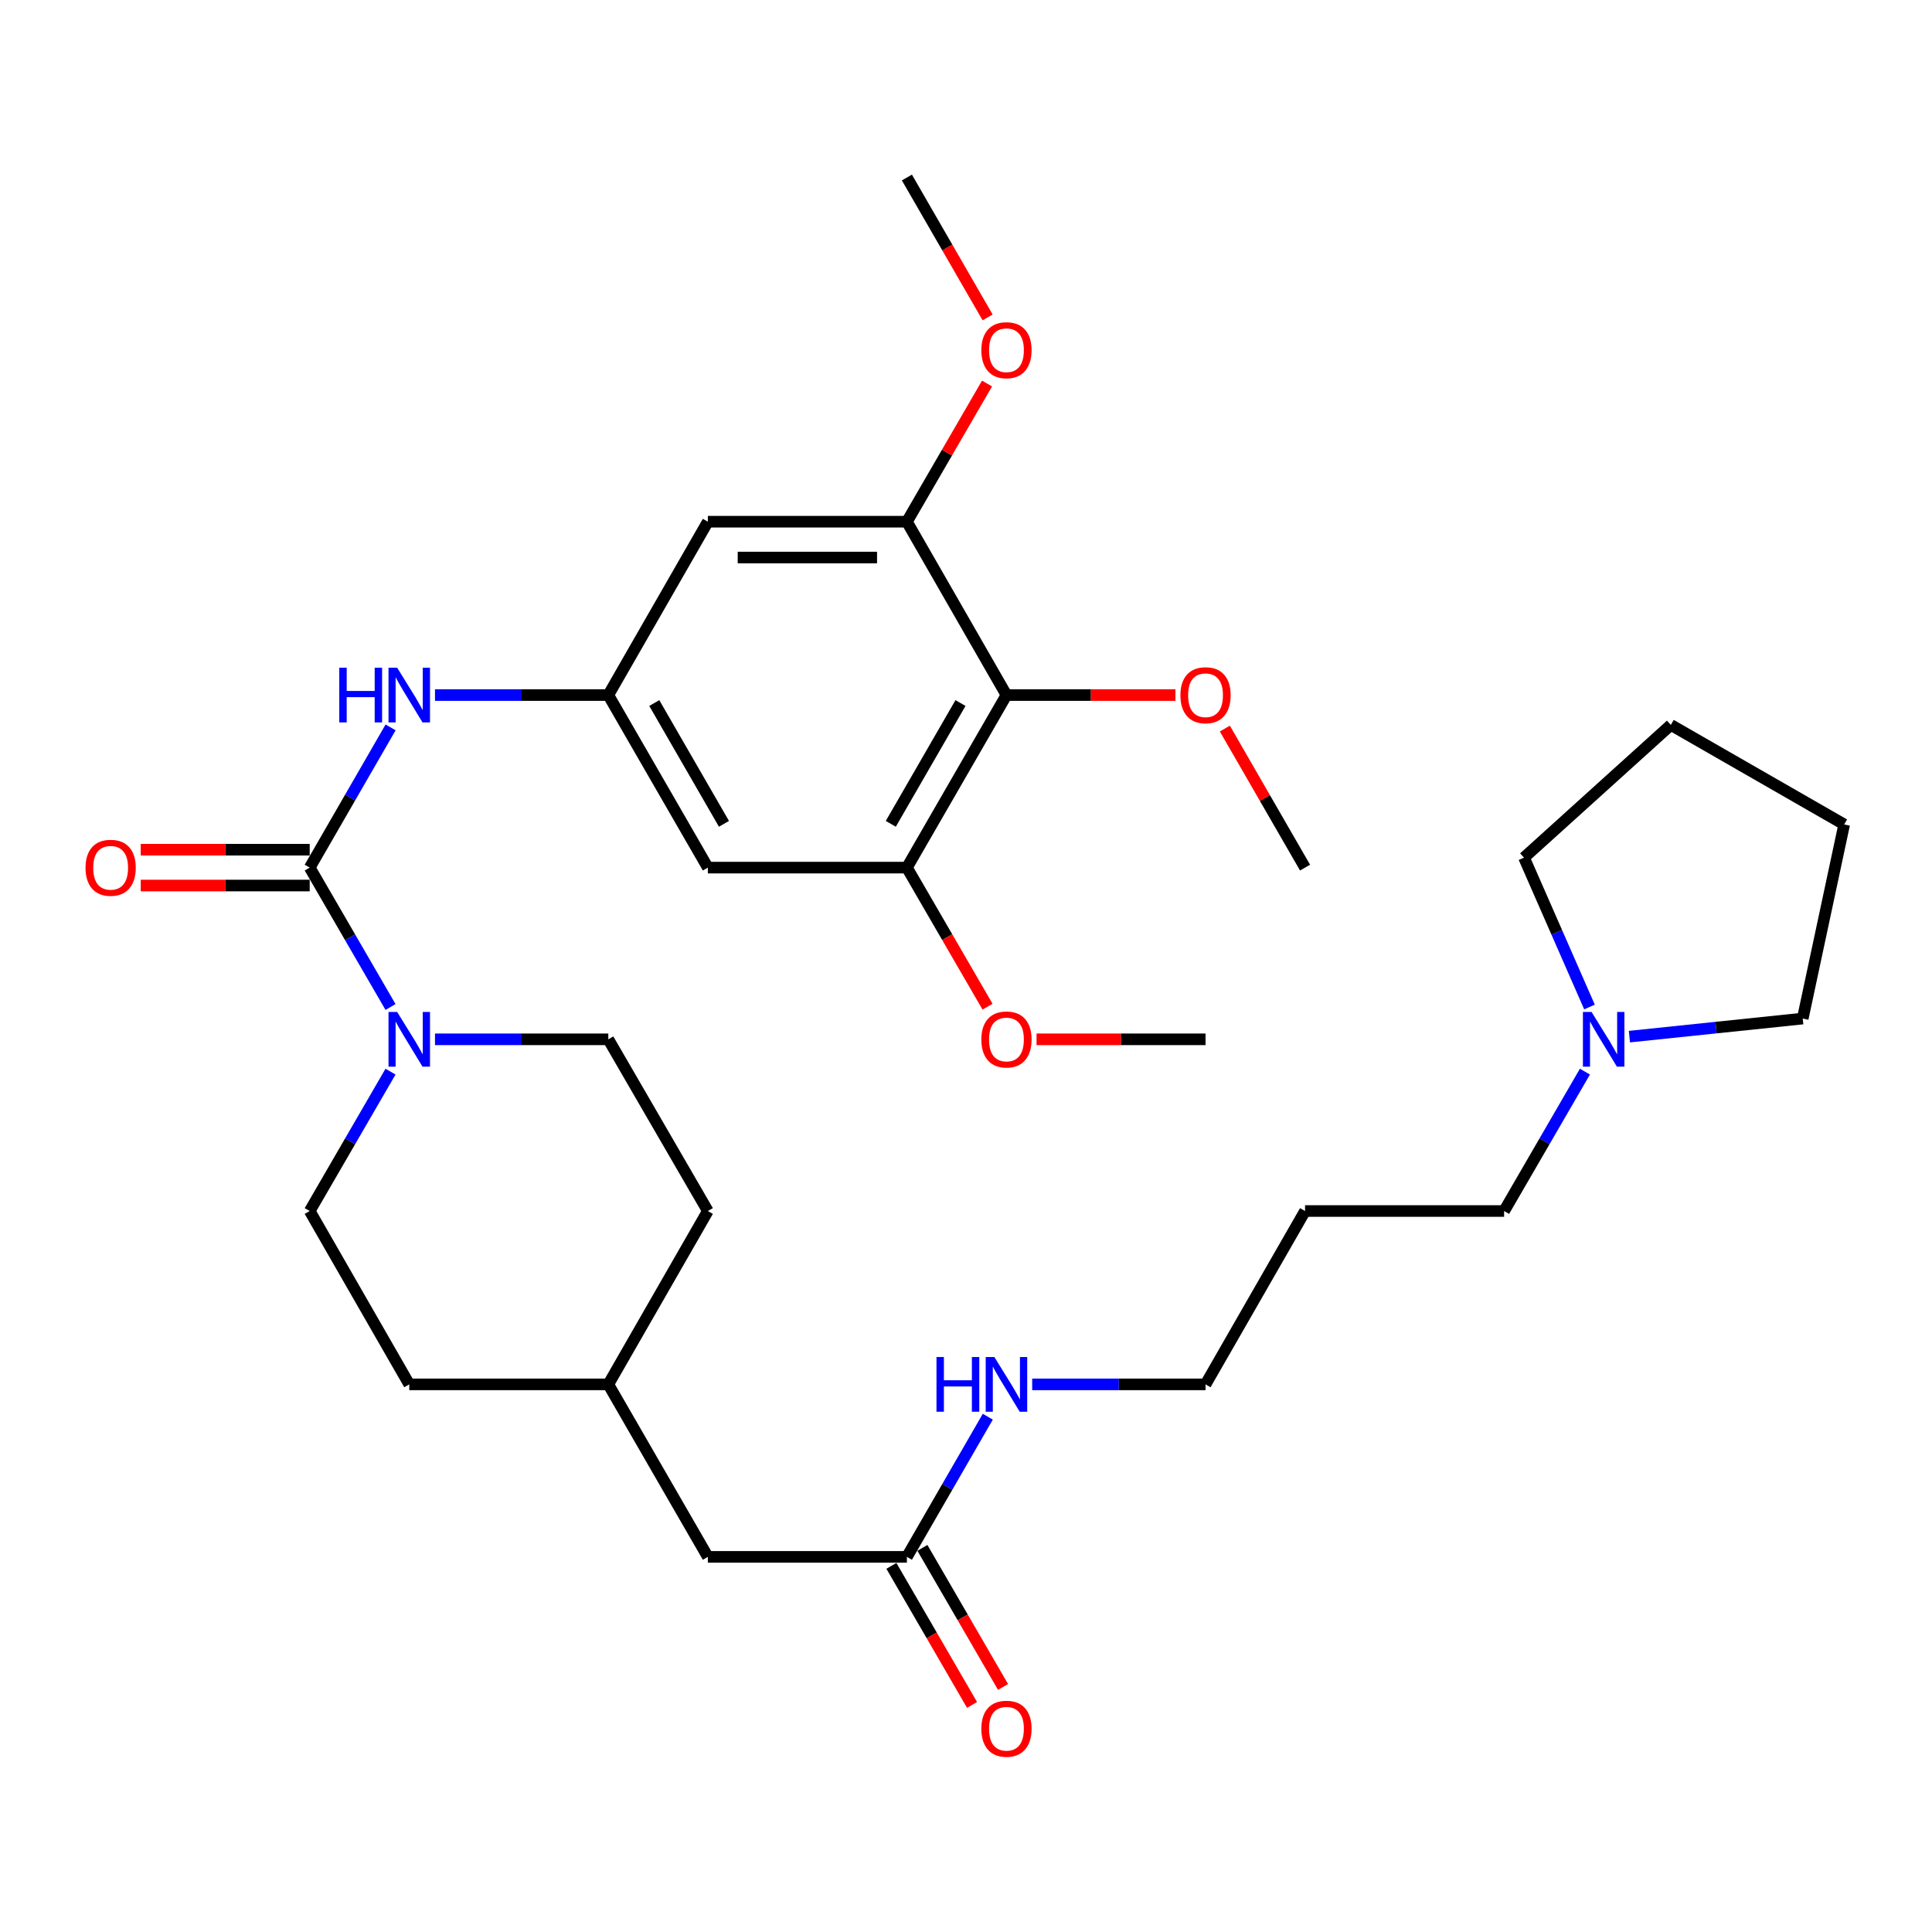 <?xml version='1.0' encoding='iso-8859-1'?>
<svg version='1.1' baseProfile='full'
              xmlns='http://www.w3.org/2000/svg'
                      xmlns:rdkit='http://www.rdkit.org/xml'
                      xmlns:xlink='http://www.w3.org/1999/xlink'
                  xml:space='preserve'
width='1000px' height='1000px' viewBox='0 0 1000 1000'>
<!-- END OF HEADER -->
<rect style='opacity:1.0;fill:#FFFFFF;stroke:none' width='1000' height='1000' x='0' y='0'> </rect>
<path class='bond-0' d='M 160.301,449.077 L 181.216,485.149' style='fill:none;fill-rule:evenodd;stroke:#000000;stroke-width:6px;stroke-linecap:butt;stroke-linejoin:miter;stroke-opacity:1' />
<path class='bond-0' d='M 181.216,485.149 L 202.132,521.221' style='fill:none;fill-rule:evenodd;stroke:#0000FF;stroke-width:6px;stroke-linecap:butt;stroke-linejoin:miter;stroke-opacity:1' />
<path class='bond-2' d='M 160.301,449.077 L 181.237,412.789' style='fill:none;fill-rule:evenodd;stroke:#000000;stroke-width:6px;stroke-linecap:butt;stroke-linejoin:miter;stroke-opacity:1' />
<path class='bond-2' d='M 181.237,412.789 L 202.174,376.5' style='fill:none;fill-rule:evenodd;stroke:#0000FF;stroke-width:6px;stroke-linecap:butt;stroke-linejoin:miter;stroke-opacity:1' />
<path class='bond-10' d='M 160.301,439.804 L 116.574,439.804' style='fill:none;fill-rule:evenodd;stroke:#000000;stroke-width:6px;stroke-linecap:butt;stroke-linejoin:miter;stroke-opacity:1' />
<path class='bond-10' d='M 116.574,439.804 L 72.847,439.804' style='fill:none;fill-rule:evenodd;stroke:#FF0000;stroke-width:6px;stroke-linecap:butt;stroke-linejoin:miter;stroke-opacity:1' />
<path class='bond-10' d='M 160.301,458.351 L 116.574,458.351' style='fill:none;fill-rule:evenodd;stroke:#000000;stroke-width:6px;stroke-linecap:butt;stroke-linejoin:miter;stroke-opacity:1' />
<path class='bond-10' d='M 116.574,458.351 L 72.847,458.351' style='fill:none;fill-rule:evenodd;stroke:#FF0000;stroke-width:6px;stroke-linecap:butt;stroke-linejoin:miter;stroke-opacity:1' />
<path class='bond-11' d='M 202.132,554.678 L 181.216,590.75' style='fill:none;fill-rule:evenodd;stroke:#0000FF;stroke-width:6px;stroke-linecap:butt;stroke-linejoin:miter;stroke-opacity:1' />
<path class='bond-11' d='M 181.216,590.75 L 160.301,626.822' style='fill:none;fill-rule:evenodd;stroke:#000000;stroke-width:6px;stroke-linecap:butt;stroke-linejoin:miter;stroke-opacity:1' />
<path class='bond-12' d='M 225.147,537.95 L 270.004,537.95' style='fill:none;fill-rule:evenodd;stroke:#0000FF;stroke-width:6px;stroke-linecap:butt;stroke-linejoin:miter;stroke-opacity:1' />
<path class='bond-12' d='M 270.004,537.95 L 314.861,537.95' style='fill:none;fill-rule:evenodd;stroke:#000000;stroke-width:6px;stroke-linecap:butt;stroke-linejoin:miter;stroke-opacity:1' />
<path class='bond-1' d='M 520.942,359.762 L 469.411,449.077' style='fill:none;fill-rule:evenodd;stroke:#000000;stroke-width:6px;stroke-linecap:butt;stroke-linejoin:miter;stroke-opacity:1' />
<path class='bond-1' d='M 497.147,363.891 L 461.076,426.411' style='fill:none;fill-rule:evenodd;stroke:#000000;stroke-width:6px;stroke-linecap:butt;stroke-linejoin:miter;stroke-opacity:1' />
<path class='bond-16' d='M 520.942,359.762 L 564.674,359.762' style='fill:none;fill-rule:evenodd;stroke:#000000;stroke-width:6px;stroke-linecap:butt;stroke-linejoin:miter;stroke-opacity:1' />
<path class='bond-16' d='M 564.674,359.762 L 608.406,359.762' style='fill:none;fill-rule:evenodd;stroke:#FF0000;stroke-width:6px;stroke-linecap:butt;stroke-linejoin:miter;stroke-opacity:1' />
<path class='bond-32' d='M 520.942,359.762 L 469.411,270.035' style='fill:none;fill-rule:evenodd;stroke:#000000;stroke-width:6px;stroke-linecap:butt;stroke-linejoin:miter;stroke-opacity:1' />
<path class='bond-5' d='M 225.147,359.762 L 270.004,359.762' style='fill:none;fill-rule:evenodd;stroke:#0000FF;stroke-width:6px;stroke-linecap:butt;stroke-linejoin:miter;stroke-opacity:1' />
<path class='bond-5' d='M 270.004,359.762 L 314.861,359.762' style='fill:none;fill-rule:evenodd;stroke:#000000;stroke-width:6px;stroke-linecap:butt;stroke-linejoin:miter;stroke-opacity:1' />
<path class='bond-3' d='M 469.411,449.077 L 366.381,449.077' style='fill:none;fill-rule:evenodd;stroke:#000000;stroke-width:6px;stroke-linecap:butt;stroke-linejoin:miter;stroke-opacity:1' />
<path class='bond-17' d='M 469.411,449.077 L 490.28,485.069' style='fill:none;fill-rule:evenodd;stroke:#000000;stroke-width:6px;stroke-linecap:butt;stroke-linejoin:miter;stroke-opacity:1' />
<path class='bond-17' d='M 490.28,485.069 L 511.149,521.061' style='fill:none;fill-rule:evenodd;stroke:#FF0000;stroke-width:6px;stroke-linecap:butt;stroke-linejoin:miter;stroke-opacity:1' />
<path class='bond-4' d='M 469.411,270.035 L 366.381,270.035' style='fill:none;fill-rule:evenodd;stroke:#000000;stroke-width:6px;stroke-linecap:butt;stroke-linejoin:miter;stroke-opacity:1' />
<path class='bond-4' d='M 453.957,288.582 L 381.836,288.582' style='fill:none;fill-rule:evenodd;stroke:#000000;stroke-width:6px;stroke-linecap:butt;stroke-linejoin:miter;stroke-opacity:1' />
<path class='bond-18' d='M 469.411,270.035 L 490.152,234.273' style='fill:none;fill-rule:evenodd;stroke:#000000;stroke-width:6px;stroke-linecap:butt;stroke-linejoin:miter;stroke-opacity:1' />
<path class='bond-18' d='M 490.152,234.273 L 510.892,198.511' style='fill:none;fill-rule:evenodd;stroke:#FF0000;stroke-width:6px;stroke-linecap:butt;stroke-linejoin:miter;stroke-opacity:1' />
<path class='bond-6' d='M 314.861,359.762 L 366.381,270.035' style='fill:none;fill-rule:evenodd;stroke:#000000;stroke-width:6px;stroke-linecap:butt;stroke-linejoin:miter;stroke-opacity:1' />
<path class='bond-7' d='M 314.861,359.762 L 366.381,449.077' style='fill:none;fill-rule:evenodd;stroke:#000000;stroke-width:6px;stroke-linecap:butt;stroke-linejoin:miter;stroke-opacity:1' />
<path class='bond-7' d='M 338.655,363.892 L 374.719,426.413' style='fill:none;fill-rule:evenodd;stroke:#000000;stroke-width:6px;stroke-linecap:butt;stroke-linejoin:miter;stroke-opacity:1' />
<path class='bond-8' d='M 820.353,554.678 L 799.437,590.75' style='fill:none;fill-rule:evenodd;stroke:#0000FF;stroke-width:6px;stroke-linecap:butt;stroke-linejoin:miter;stroke-opacity:1' />
<path class='bond-8' d='M 799.437,590.75 L 778.522,626.822' style='fill:none;fill-rule:evenodd;stroke:#000000;stroke-width:6px;stroke-linecap:butt;stroke-linejoin:miter;stroke-opacity:1' />
<path class='bond-24' d='M 822.719,521.223 L 805.772,482.569' style='fill:none;fill-rule:evenodd;stroke:#0000FF;stroke-width:6px;stroke-linecap:butt;stroke-linejoin:miter;stroke-opacity:1' />
<path class='bond-24' d='M 805.772,482.569 L 788.826,443.915' style='fill:none;fill-rule:evenodd;stroke:#000000;stroke-width:6px;stroke-linecap:butt;stroke-linejoin:miter;stroke-opacity:1' />
<path class='bond-25' d='M 843.382,536.559 L 888.237,531.881' style='fill:none;fill-rule:evenodd;stroke:#0000FF;stroke-width:6px;stroke-linecap:butt;stroke-linejoin:miter;stroke-opacity:1' />
<path class='bond-25' d='M 888.237,531.881 L 933.092,527.203' style='fill:none;fill-rule:evenodd;stroke:#000000;stroke-width:6px;stroke-linecap:butt;stroke-linejoin:miter;stroke-opacity:1' />
<path class='bond-9' d='M 469.411,805.834 L 366.381,805.834' style='fill:none;fill-rule:evenodd;stroke:#000000;stroke-width:6px;stroke-linecap:butt;stroke-linejoin:miter;stroke-opacity:1' />
<path class='bond-13' d='M 461.389,810.485 L 482.258,846.477' style='fill:none;fill-rule:evenodd;stroke:#000000;stroke-width:6px;stroke-linecap:butt;stroke-linejoin:miter;stroke-opacity:1' />
<path class='bond-13' d='M 482.258,846.477 L 503.127,882.469' style='fill:none;fill-rule:evenodd;stroke:#FF0000;stroke-width:6px;stroke-linecap:butt;stroke-linejoin:miter;stroke-opacity:1' />
<path class='bond-13' d='M 477.434,801.182 L 498.303,837.174' style='fill:none;fill-rule:evenodd;stroke:#000000;stroke-width:6px;stroke-linecap:butt;stroke-linejoin:miter;stroke-opacity:1' />
<path class='bond-13' d='M 498.303,837.174 L 519.172,873.166' style='fill:none;fill-rule:evenodd;stroke:#FF0000;stroke-width:6px;stroke-linecap:butt;stroke-linejoin:miter;stroke-opacity:1' />
<path class='bond-14' d='M 469.411,805.834 L 490.347,769.56' style='fill:none;fill-rule:evenodd;stroke:#000000;stroke-width:6px;stroke-linecap:butt;stroke-linejoin:miter;stroke-opacity:1' />
<path class='bond-14' d='M 490.347,769.56 L 511.282,733.287' style='fill:none;fill-rule:evenodd;stroke:#0000FF;stroke-width:6px;stroke-linecap:butt;stroke-linejoin:miter;stroke-opacity:1' />
<path class='bond-20' d='M 160.301,626.822 L 211.831,716.549' style='fill:none;fill-rule:evenodd;stroke:#000000;stroke-width:6px;stroke-linecap:butt;stroke-linejoin:miter;stroke-opacity:1' />
<path class='bond-19' d='M 314.861,537.95 L 366.381,626.822' style='fill:none;fill-rule:evenodd;stroke:#000000;stroke-width:6px;stroke-linecap:butt;stroke-linejoin:miter;stroke-opacity:1' />
<path class='bond-26' d='M 534.258,716.549 L 579.12,716.549' style='fill:none;fill-rule:evenodd;stroke:#0000FF;stroke-width:6px;stroke-linecap:butt;stroke-linejoin:miter;stroke-opacity:1' />
<path class='bond-26' d='M 579.12,716.549 L 623.982,716.549' style='fill:none;fill-rule:evenodd;stroke:#000000;stroke-width:6px;stroke-linecap:butt;stroke-linejoin:miter;stroke-opacity:1' />
<path class='bond-15' d='M 366.381,805.834 L 314.861,716.549' style='fill:none;fill-rule:evenodd;stroke:#000000;stroke-width:6px;stroke-linecap:butt;stroke-linejoin:miter;stroke-opacity:1' />
<path class='bond-27' d='M 633.981,377.1 L 654.736,413.089' style='fill:none;fill-rule:evenodd;stroke:#FF0000;stroke-width:6px;stroke-linecap:butt;stroke-linejoin:miter;stroke-opacity:1' />
<path class='bond-27' d='M 654.736,413.089 L 675.492,449.077' style='fill:none;fill-rule:evenodd;stroke:#000000;stroke-width:6px;stroke-linecap:butt;stroke-linejoin:miter;stroke-opacity:1' />
<path class='bond-29' d='M 536.518,537.95 L 580.25,537.95' style='fill:none;fill-rule:evenodd;stroke:#FF0000;stroke-width:6px;stroke-linecap:butt;stroke-linejoin:miter;stroke-opacity:1' />
<path class='bond-29' d='M 580.25,537.95 L 623.982,537.95' style='fill:none;fill-rule:evenodd;stroke:#000000;stroke-width:6px;stroke-linecap:butt;stroke-linejoin:miter;stroke-opacity:1' />
<path class='bond-28' d='M 511.191,164.285 L 490.301,128.082' style='fill:none;fill-rule:evenodd;stroke:#FF0000;stroke-width:6px;stroke-linecap:butt;stroke-linejoin:miter;stroke-opacity:1' />
<path class='bond-28' d='M 490.301,128.082 L 469.411,91.878' style='fill:none;fill-rule:evenodd;stroke:#000000;stroke-width:6px;stroke-linecap:butt;stroke-linejoin:miter;stroke-opacity:1' />
<path class='bond-21' d='M 366.381,626.822 L 314.861,716.549' style='fill:none;fill-rule:evenodd;stroke:#000000;stroke-width:6px;stroke-linecap:butt;stroke-linejoin:miter;stroke-opacity:1' />
<path class='bond-33' d='M 211.831,716.549 L 314.861,716.549' style='fill:none;fill-rule:evenodd;stroke:#000000;stroke-width:6px;stroke-linecap:butt;stroke-linejoin:miter;stroke-opacity:1' />
<path class='bond-22' d='M 778.522,626.822 L 675.492,626.822' style='fill:none;fill-rule:evenodd;stroke:#000000;stroke-width:6px;stroke-linecap:butt;stroke-linejoin:miter;stroke-opacity:1' />
<path class='bond-23' d='M 675.492,626.822 L 623.982,716.549' style='fill:none;fill-rule:evenodd;stroke:#000000;stroke-width:6px;stroke-linecap:butt;stroke-linejoin:miter;stroke-opacity:1' />
<path class='bond-31' d='M 788.826,443.915 L 864.818,375.218' style='fill:none;fill-rule:evenodd;stroke:#000000;stroke-width:6px;stroke-linecap:butt;stroke-linejoin:miter;stroke-opacity:1' />
<path class='bond-30' d='M 933.092,527.203 L 954.545,426.738' style='fill:none;fill-rule:evenodd;stroke:#000000;stroke-width:6px;stroke-linecap:butt;stroke-linejoin:miter;stroke-opacity:1' />
<path class='bond-34' d='M 954.545,426.738 L 864.818,375.218' style='fill:none;fill-rule:evenodd;stroke:#000000;stroke-width:6px;stroke-linecap:butt;stroke-linejoin:miter;stroke-opacity:1' />
<path  class='atom-1' d='M 205.571 523.79
L 214.851 538.79
Q 215.771 540.27, 217.251 542.95
Q 218.731 545.63, 218.811 545.79
L 218.811 523.79
L 222.571 523.79
L 222.571 552.11
L 218.691 552.11
L 208.731 535.71
Q 207.571 533.79, 206.331 531.59
Q 205.131 529.39, 204.771 528.71
L 204.771 552.11
L 201.091 552.11
L 201.091 523.79
L 205.571 523.79
' fill='#0000FF'/>
<path  class='atom-3' d='M 175.611 345.602
L 179.451 345.602
L 179.451 357.642
L 193.931 357.642
L 193.931 345.602
L 197.771 345.602
L 197.771 373.922
L 193.931 373.922
L 193.931 360.842
L 179.451 360.842
L 179.451 373.922
L 175.611 373.922
L 175.611 345.602
' fill='#0000FF'/>
<path  class='atom-3' d='M 205.571 345.602
L 214.851 360.602
Q 215.771 362.082, 217.251 364.762
Q 218.731 367.442, 218.811 367.602
L 218.811 345.602
L 222.571 345.602
L 222.571 373.922
L 218.691 373.922
L 208.731 357.522
Q 207.571 355.602, 206.331 353.402
Q 205.131 351.202, 204.771 350.522
L 204.771 373.922
L 201.091 373.922
L 201.091 345.602
L 205.571 345.602
' fill='#0000FF'/>
<path  class='atom-9' d='M 823.792 523.79
L 833.072 538.79
Q 833.992 540.27, 835.472 542.95
Q 836.952 545.63, 837.032 545.79
L 837.032 523.79
L 840.792 523.79
L 840.792 552.11
L 836.912 552.11
L 826.952 535.71
Q 825.792 533.79, 824.552 531.59
Q 823.352 529.39, 822.992 528.71
L 822.992 552.11
L 819.312 552.11
L 819.312 523.79
L 823.792 523.79
' fill='#0000FF'/>
<path  class='atom-11' d='M 44.271 449.157
Q 44.271 442.357, 47.631 438.557
Q 50.991 434.757, 57.271 434.757
Q 63.551 434.757, 66.911 438.557
Q 70.271 442.357, 70.271 449.157
Q 70.271 456.037, 66.871 459.957
Q 63.471 463.837, 57.271 463.837
Q 51.031 463.837, 47.631 459.957
Q 44.271 456.077, 44.271 449.157
M 57.271 460.637
Q 61.591 460.637, 63.911 457.757
Q 66.271 454.837, 66.271 449.157
Q 66.271 443.597, 63.911 440.797
Q 61.591 437.957, 57.271 437.957
Q 52.951 437.957, 50.591 440.757
Q 48.271 443.557, 48.271 449.157
Q 48.271 454.877, 50.591 457.757
Q 52.951 460.637, 57.271 460.637
' fill='#FF0000'/>
<path  class='atom-14' d='M 507.942 894.786
Q 507.942 887.986, 511.302 884.186
Q 514.662 880.386, 520.942 880.386
Q 527.222 880.386, 530.582 884.186
Q 533.942 887.986, 533.942 894.786
Q 533.942 901.666, 530.542 905.586
Q 527.142 909.466, 520.942 909.466
Q 514.702 909.466, 511.302 905.586
Q 507.942 901.706, 507.942 894.786
M 520.942 906.266
Q 525.262 906.266, 527.582 903.386
Q 529.942 900.466, 529.942 894.786
Q 529.942 889.226, 527.582 886.426
Q 525.262 883.586, 520.942 883.586
Q 516.622 883.586, 514.262 886.386
Q 511.942 889.186, 511.942 894.786
Q 511.942 900.506, 514.262 903.386
Q 516.622 906.266, 520.942 906.266
' fill='#FF0000'/>
<path  class='atom-15' d='M 484.722 702.389
L 488.562 702.389
L 488.562 714.429
L 503.042 714.429
L 503.042 702.389
L 506.882 702.389
L 506.882 730.709
L 503.042 730.709
L 503.042 717.629
L 488.562 717.629
L 488.562 730.709
L 484.722 730.709
L 484.722 702.389
' fill='#0000FF'/>
<path  class='atom-15' d='M 514.682 702.389
L 523.962 717.389
Q 524.882 718.869, 526.362 721.549
Q 527.842 724.229, 527.922 724.389
L 527.922 702.389
L 531.682 702.389
L 531.682 730.709
L 527.802 730.709
L 517.842 714.309
Q 516.682 712.389, 515.442 710.189
Q 514.242 707.989, 513.882 707.309
L 513.882 730.709
L 510.202 730.709
L 510.202 702.389
L 514.682 702.389
' fill='#0000FF'/>
<path  class='atom-17' d='M 610.982 359.842
Q 610.982 353.042, 614.342 349.242
Q 617.702 345.442, 623.982 345.442
Q 630.262 345.442, 633.622 349.242
Q 636.982 353.042, 636.982 359.842
Q 636.982 366.722, 633.582 370.642
Q 630.182 374.522, 623.982 374.522
Q 617.742 374.522, 614.342 370.642
Q 610.982 366.762, 610.982 359.842
M 623.982 371.322
Q 628.302 371.322, 630.622 368.442
Q 632.982 365.522, 632.982 359.842
Q 632.982 354.282, 630.622 351.482
Q 628.302 348.642, 623.982 348.642
Q 619.662 348.642, 617.302 351.442
Q 614.982 354.242, 614.982 359.842
Q 614.982 365.562, 617.302 368.442
Q 619.662 371.322, 623.982 371.322
' fill='#FF0000'/>
<path  class='atom-18' d='M 507.942 538.03
Q 507.942 531.23, 511.302 527.43
Q 514.662 523.63, 520.942 523.63
Q 527.222 523.63, 530.582 527.43
Q 533.942 531.23, 533.942 538.03
Q 533.942 544.91, 530.542 548.83
Q 527.142 552.71, 520.942 552.71
Q 514.702 552.71, 511.302 548.83
Q 507.942 544.95, 507.942 538.03
M 520.942 549.51
Q 525.262 549.51, 527.582 546.63
Q 529.942 543.71, 529.942 538.03
Q 529.942 532.47, 527.582 529.67
Q 525.262 526.83, 520.942 526.83
Q 516.622 526.83, 514.262 529.63
Q 511.942 532.43, 511.942 538.03
Q 511.942 543.75, 514.262 546.63
Q 516.622 549.51, 520.942 549.51
' fill='#FF0000'/>
<path  class='atom-19' d='M 507.942 181.263
Q 507.942 174.463, 511.302 170.663
Q 514.662 166.863, 520.942 166.863
Q 527.222 166.863, 530.582 170.663
Q 533.942 174.463, 533.942 181.263
Q 533.942 188.143, 530.542 192.063
Q 527.142 195.943, 520.942 195.943
Q 514.702 195.943, 511.302 192.063
Q 507.942 188.183, 507.942 181.263
M 520.942 192.743
Q 525.262 192.743, 527.582 189.863
Q 529.942 186.943, 529.942 181.263
Q 529.942 175.703, 527.582 172.903
Q 525.262 170.063, 520.942 170.063
Q 516.622 170.063, 514.262 172.863
Q 511.942 175.663, 511.942 181.263
Q 511.942 186.983, 514.262 189.863
Q 516.622 192.743, 520.942 192.743
' fill='#FF0000'/>
</svg>
